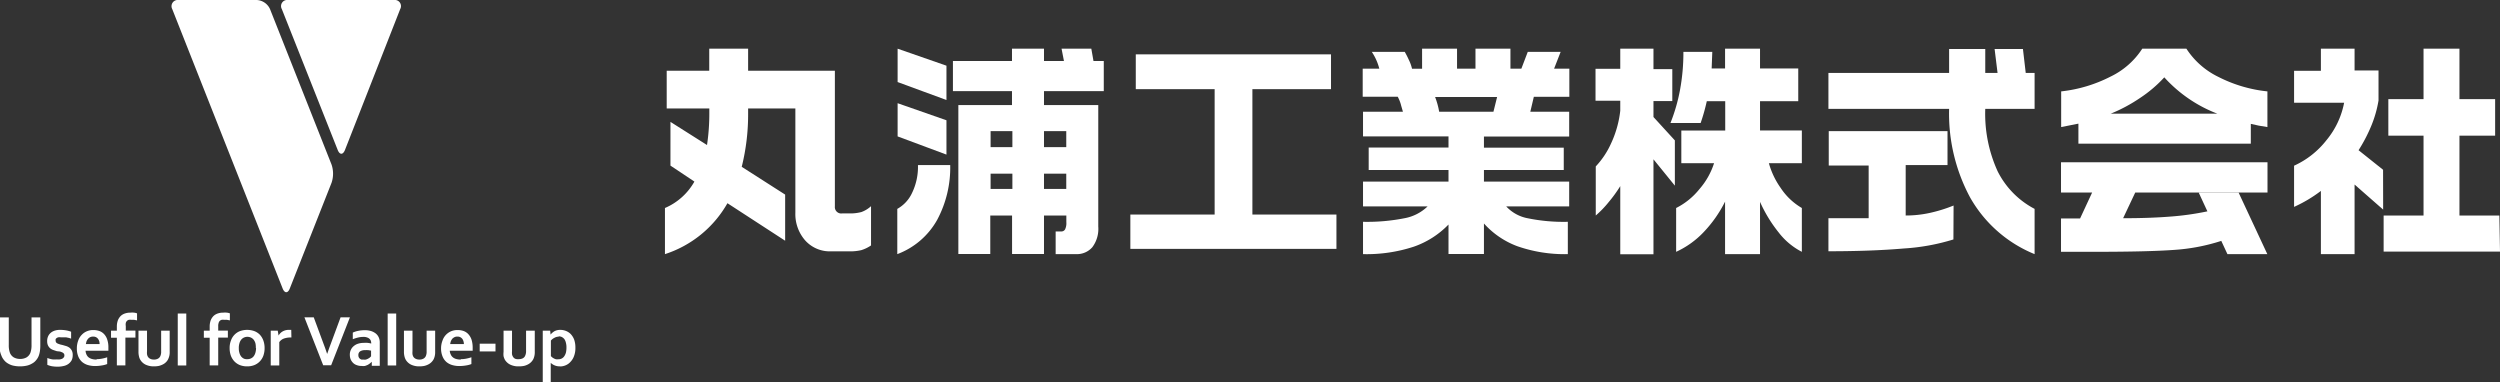 <svg xmlns="http://www.w3.org/2000/svg" viewBox="0 0 313.22 47.88"><rect x="0" y="0" width="313.22" height="47.88" fill="#333333" stroke="none"/><defs><style>.cls-1{fill:#fff;}</style></defs><g id="レイヤー_2" data-name="レイヤー 2"><g id="content"><path class="cls-1" d="M93.73,6.1V8.86H104.6v17a.8.8,0,0,0,.91.88h.92a5.47,5.47,0,0,0,1.48-.17,3.55,3.55,0,0,0,1.22-.74v4.92a4.51,4.51,0,0,1-1.22.59,6,6,0,0,1-1.48.15h-2.31a4.14,4.14,0,0,1-3.25-1.38,5,5,0,0,1-1.22-3.46V13.59H93.73v.57a27.08,27.08,0,0,1-.8,6.74l5.44,3.48v5.78l-7.23-4.7a13.93,13.93,0,0,1-7.83,6.38V26.06A7.7,7.7,0,0,0,87,22.75l-3-2V15.27l4.58,2.9a26.76,26.76,0,0,0,.29-4.07v-.51H83.53V8.86h5.33V6.1Z"/><path class="cls-1" d="M118.58,8.23v4.3l-6.12-2.25V6.1Zm0,6.84v4.3l-6.12-2.28V12.93Zm-3.53,5.61h4a13.87,13.87,0,0,1-1.63,6.86,9.56,9.56,0,0,1-5,4.3V26.17a4.38,4.38,0,0,0,1.85-2,7.5,7.5,0,0,0,.74-3.47M130.8,6.1V7.64h2.5L133,6.1h3.73L137,7.64h1.29v3.78H130.8v1.74h6.8V28.39a3.83,3.83,0,0,1-.75,2.59,2.56,2.56,0,0,1-2,.86h-2.59V29h.68a.54.54,0,0,0,.5-.26,1.79,1.79,0,0,0,.16-.91V27H130.8v4.82h-4V27h-2.73v4.82h-4V13.16h6.72V11.42h-7.4V7.64h7.4V6.1Zm-6.69,12.33h2.73v-2h-2.73Zm0,5.24h2.73V21.76h-2.73Zm6.69-5.24h2.79v-2H130.8Zm0,5.24h2.79V21.76H130.8Z"/><polygon class="cls-1" points="166.76 6.81 166.76 11.17 156.91 11.17 156.91 26.88 167.44 26.88 167.44 31.18 141.62 31.18 141.62 26.88 152.18 26.88 152.18 11.17 142.3 11.17 142.3 6.81 166.76 6.81"/><path class="cls-1" d="M176,6.5q.26.45.51,1a5.09,5.09,0,0,1,.4,1.11h1.26V6.1h4.38V8.6h2.31V6.1h4.38V8.6h1.37l.8-2.1h4.12l-.82,2.1h1.91v3.53h-4.45L191.73,14h4.87v3.11H185.92v1.39h10V21.3h-10v1.45H196.6v3.11h-7.89a4.9,4.9,0,0,0,2.72,1.49,22.3,22.3,0,0,0,5,.44v4.05a18,18,0,0,1-6.35-1A10.59,10.59,0,0,1,185.92,28v3.82h-4.44V28.13a11.1,11.1,0,0,1-4.33,2.77,19,19,0,0,1-6.38.94V27.79a24,24,0,0,0,5.2-.45,5.6,5.6,0,0,0,2.89-1.48h-8.09V22.75h10.71V21.3h-10V18.48h10V17.09H170.77V14h5c-.15-.53-.24-.82-.25-.88a4.83,4.83,0,0,0-.4-1h-4.39V8.6h2.08a6.81,6.81,0,0,0-.94-2.1ZM180.31,14h6.8l.46-1.85H179.8a9.54,9.54,0,0,1,.51,1.85"/><path class="cls-1" d="M207.16,6.1V8.66h2.36v4h-2.36v2l2.68,2.93v5.67l-2.68-3.3v11.9H203V23.32a17,17,0,0,1-1.45,2A12.71,12.71,0,0,1,199.93,27V20.85a10.47,10.47,0,0,0,1.93-2.91A13.12,13.12,0,0,0,203,13.87V12.62h-3.1v-4H203V6.1Zm7.37.4-.08,2.08h1.68V6.1h4.38V8.58h4.79v4.1h-4.79v3.67h5.24v4.1h-4.13a10,10,0,0,0,1.48,3.1,8,8,0,0,0,2.65,2.51v5.49a8.65,8.65,0,0,1-2.9-2.42,17.41,17.41,0,0,1-2.34-3.84v6.55h-4.38V25.26a15.65,15.65,0,0,1-2.68,3.82A11.12,11.12,0,0,1,210,31.55V26.06a8.81,8.81,0,0,0,2.92-2.37,9.2,9.2,0,0,0,1.83-3.24h-4.1v-4.1h5.5V12.68h-2.31a23.89,23.89,0,0,1-.77,2.73h-3.78a22.16,22.16,0,0,0,1.18-4.06,25.72,25.72,0,0,0,.44-4.85Z"/><path class="cls-1" d="M254.91,31.84a16.35,16.35,0,0,1-8.09-7.12,22.18,22.18,0,0,1-2.62-11.08H229.08V9.14H244.2v-3h4.53v3h1.54l-.37-3h3.55l.35,3h1.11v4.5h-6.18a17.33,17.33,0,0,0,1.55,7.82,10.75,10.75,0,0,0,4.63,4.71ZM244.74,30a26.39,26.39,0,0,1-6.19,1.13c-2.67.23-5.82.35-9.47.35V27.34l2.54,0,2.5,0v-6.6h-5V16.43H244v4.25h-5.24V27a14,14,0,0,0,3-.32,18.41,18.41,0,0,0,3-.93Z"/><path class="cls-1" d="M268.37,6.1h5.56a9.9,9.9,0,0,0,4,3.53,17.4,17.4,0,0,0,6.15,1.82v4.47L283,15.74l-1-.22V18H260.4V15.49l-2.16.43V11.45a17.76,17.76,0,0,0,6.16-1.84,9.76,9.76,0,0,0,4-3.51m15.69,14.23v3.79H267.52L266,27.34q3.3,0,5.85-.2a35.17,35.17,0,0,0,4.71-.66l-1.08-2.33h5l3.59,7.69h-5l-.77-1.66a24.21,24.21,0,0,1-5.92,1.13q-3.27.24-10.16.24h-4V27.37h2.39l1.51-3.25h-3.9V20.33Zm-19.59-6.09H277.8a17.32,17.32,0,0,1-6.64-4.55,16.19,16.19,0,0,1-3,2.56,19.79,19.79,0,0,1-3.73,2"/><path class="cls-1" d="M298.58,26.26,295,23.12v8.72h-4.22V23.92a17.11,17.11,0,0,1-3.36,2V20.76a10.83,10.83,0,0,0,4.06-3.2,10.39,10.39,0,0,0,2.21-4.69h-6.27v-4h3.36V6.1H295V8.83h3v3.76a14.48,14.48,0,0,1-.86,3.06,19.51,19.51,0,0,1-1.64,3.17l3.07,2.45Zm14.64,5.26H298.64V27h5V17h-4.41V12.42h4.41V6.1h4.5v6.32h4.47V17h-4.47V27h5Z"/><path class="cls-1" d="M22.36,0a.78.78,0,0,0-.78,1.14l13.83,35c.25.63.66.63.9,0l5.23-13.24a3.56,3.56,0,0,0,0-2.28L33.83,1.14A1.93,1.93,0,0,0,32.15,0Z"/><path class="cls-1" d="M50.14,1.14A.77.77,0,0,0,49.37,0H36.08a.77.77,0,0,0-.77,1.14l7,17.65c.25.63.66.63.91,0Z"/><path class="cls-1" d="M2.51,45.9a3.76,3.76,0,0,1-.85-.09A2.18,2.18,0,0,1,1,45.54a1.66,1.66,0,0,1-.49-.42,1.84,1.84,0,0,1-.33-.56A3.06,3.06,0,0,1,0,44a4.7,4.7,0,0,1,0-.68V39.77H1.1v3.45a2.7,2.7,0,0,0,.15,1,1.17,1.17,0,0,0,.5.57,1.61,1.61,0,0,0,.78.18,1.59,1.59,0,0,0,.77-.18,1.17,1.17,0,0,0,.5-.57,2.7,2.7,0,0,0,.15-1V39.77h1.1v3.55A4.7,4.7,0,0,1,5,44a3.06,3.06,0,0,1-.14.56,1.84,1.84,0,0,1-.33.56,1.58,1.58,0,0,1-.5.42,2.24,2.24,0,0,1-.67.27,3.79,3.79,0,0,1-.86.09"/><path class="cls-1" d="M8.06,44.53A.3.3,0,0,0,8,44.3a.62.62,0,0,0-.2-.15,2.09,2.09,0,0,0-.3-.11L7.12,44l-.45-.15a1.28,1.28,0,0,1-.38-.21A1.1,1.1,0,0,1,6,43.25a1.28,1.28,0,0,1-.09-.5,1.41,1.41,0,0,1,.13-.64,1.24,1.24,0,0,1,.35-.44,1.5,1.5,0,0,1,.52-.26,2.07,2.07,0,0,1,.62-.08,4.38,4.38,0,0,1,.75.06,3.61,3.61,0,0,1,.63.17v.87a2.26,2.26,0,0,0-.31-.1l-.33-.07-.34,0-.31,0a1.45,1.45,0,0,0-.32,0,.69.69,0,0,0-.21.1.39.39,0,0,0-.12.14.45.45,0,0,0,0,.16.41.41,0,0,0,.07.25.71.71,0,0,0,.22.15l.29.1.3.07.45.13a1.44,1.44,0,0,1,.41.21,1.15,1.15,0,0,1,.29.36,1.17,1.17,0,0,1,.11.56,1.44,1.44,0,0,1-.13.64,1.41,1.41,0,0,1-.39.45,1.5,1.5,0,0,1-.6.27,3.07,3.07,0,0,1-.77.09,4.18,4.18,0,0,1-.74-.06,2.77,2.77,0,0,1-.55-.17v-.86a3.21,3.21,0,0,0,.65.18,3.74,3.74,0,0,0,.55,0,2.13,2.13,0,0,0,.37,0,1.32,1.32,0,0,0,.3-.09A.6.6,0,0,0,8,44.76a.37.37,0,0,0,.07-.23"/><path class="cls-1" d="M12.1,45a3.63,3.63,0,0,0,.64-.06,4.39,4.39,0,0,0,.69-.18v.85a3,3,0,0,1-.64.17,5.05,5.05,0,0,1-.88.08,3.12,3.12,0,0,1-.88-.12,2,2,0,0,1-.73-.38,1.84,1.84,0,0,1-.49-.69,2.59,2.59,0,0,1-.18-1,2.73,2.73,0,0,1,.17-1,1.9,1.9,0,0,1,.46-.74,1.82,1.82,0,0,1,.66-.44,2,2,0,0,1,.76-.14,2.29,2.29,0,0,1,.76.12,1.48,1.48,0,0,1,.61.4,1.78,1.78,0,0,1,.39.69,3,3,0,0,1,.14,1c0,.15,0,.27,0,.38H10.72a1.27,1.27,0,0,0,.13.51.91.91,0,0,0,.29.35,1.28,1.28,0,0,0,.43.19,2.2,2.2,0,0,0,.53.06m-.43-2.88a.8.8,0,0,0-.63.27,1.17,1.17,0,0,0-.19.3,2.22,2.22,0,0,0-.09.37h1.72a1.5,1.5,0,0,0-.05-.37,1.08,1.08,0,0,0-.16-.3.71.71,0,0,0-.25-.2.78.78,0,0,0-.35-.07"/><path class="cls-1" d="M17.17,40.14l-.36-.07-.35,0a1,1,0,0,0-.32,0,.53.53,0,0,0-.38.4,1.06,1.06,0,0,0,0,.38v.57h1.21v.88H15.71v3.48H14.64V42.31h-.73v-.88h.73v-.51a2.29,2.29,0,0,1,.13-.79,1.64,1.64,0,0,1,.36-.55,1.44,1.44,0,0,1,.54-.31,2,2,0,0,1,.67-.1,2.28,2.28,0,0,1,.45,0,1.63,1.63,0,0,1,.38.09Z"/><path class="cls-1" d="M19.32,45.9a2.35,2.35,0,0,1-1.09-.22,1.58,1.58,0,0,1-.65-.6,1.35,1.35,0,0,1-.17-.45,2.23,2.23,0,0,1-.06-.54V41.43h1.07V44a2,2,0,0,0,0,.38,1,1,0,0,0,.09.28.67.67,0,0,0,.31.29,1,1,0,0,0,.47.1,1,1,0,0,0,.49-.11.67.67,0,0,0,.31-.33,1.33,1.33,0,0,0,.1-.59V41.43h1.07v2.66a1.87,1.87,0,0,1-.19.9,1.18,1.18,0,0,1-.26.37,1.42,1.42,0,0,1-.39.29,2.47,2.47,0,0,1-.5.19,3.06,3.06,0,0,1-.63.06"/><rect class="cls-1" x="22.27" y="39.28" width="1.07" height="6.51"/><path class="cls-1" d="M28.8,40.14l-.36-.07-.35,0a1,1,0,0,0-.32,0,.53.53,0,0,0-.38.4,1.06,1.06,0,0,0-.05.38v.57h1.21v.88H27.34v3.48H26.27V42.31h-.73v-.88h.73v-.51a2.29,2.29,0,0,1,.13-.79,1.64,1.64,0,0,1,.36-.55,1.44,1.44,0,0,1,.54-.31,2,2,0,0,1,.67-.1,2.28,2.28,0,0,1,.45,0,1.63,1.63,0,0,1,.38.09Z"/><path class="cls-1" d="M33.15,43.61a2.81,2.81,0,0,1-.15.94,2,2,0,0,1-.44.72,2,2,0,0,1-.69.47,2.36,2.36,0,0,1-.9.16,2.43,2.43,0,0,1-.92-.16,2,2,0,0,1-.69-.47,2.18,2.18,0,0,1-.44-.72,2.81,2.81,0,0,1-.15-.94,2.52,2.52,0,0,1,.16-.93,1.94,1.94,0,0,1,1.12-1.19,2.7,2.7,0,0,1,1.83,0,1.94,1.94,0,0,1,.69.46,2.14,2.14,0,0,1,.43.73,2.75,2.75,0,0,1,.15.93m-1.1,0A2.25,2.25,0,0,0,32,43a1.4,1.4,0,0,0-.22-.44,1,1,0,0,0-.35-.27A1.08,1.08,0,0,0,31,42.2a1,1,0,0,0-.43.09.92.92,0,0,0-.35.27A1.21,1.21,0,0,0,30,43a1.92,1.92,0,0,0-.08.61,1.88,1.88,0,0,0,.08.61,1.35,1.35,0,0,0,.22.45,1,1,0,0,0,.35.27A1,1,0,0,0,31,45a1,1,0,0,0,.43-.09.92.92,0,0,0,.35-.27,1.35,1.35,0,0,0,.22-.45,2.2,2.2,0,0,0,.08-.61"/><path class="cls-1" d="M36.51,42.28h-.09a2.54,2.54,0,0,0-.86.14,1.18,1.18,0,0,0-.57.45v2.92H33.92V41.43h.88l.1.61h0a1.37,1.37,0,0,1,.52-.52,1.52,1.52,0,0,1,.79-.19h.28Z"/><path class="cls-1" d="M41,44.32c.12-.33.2-.56.24-.7l.32-.86,1.11-3h1.17l-2.35,6h-1l-2.35-6h1.17l1.11,3c.16.44.27.72.32.86l.24.7Z"/><path class="cls-1" d="M46.58,45.33h0l-.22.19a2,2,0,0,1-.28.19,3,3,0,0,1-.36.14,2,2,0,0,1-.43,0,1.57,1.57,0,0,1-.58-.1,1.17,1.17,0,0,1-.46-.27,1.52,1.52,0,0,1-.31-.44,1.58,1.58,0,0,1-.11-.58,1.39,1.39,0,0,1,.13-.63,1.29,1.29,0,0,1,.36-.47,1.53,1.53,0,0,1,.55-.3,2.19,2.19,0,0,1,.7-.1,2.82,2.82,0,0,1,.52,0,3.51,3.51,0,0,1,.42.08V43a1,1,0,0,0-.05-.3.59.59,0,0,0-.17-.25.72.72,0,0,0-.3-.17,1.18,1.18,0,0,0-.45-.07,2.79,2.79,0,0,0-.64.07,4.63,4.63,0,0,0-.7.22v-.83a3.09,3.09,0,0,1,.69-.22,4,4,0,0,1,.78-.08,2.65,2.65,0,0,1,.83.11,1.9,1.9,0,0,1,.6.32,1.33,1.33,0,0,1,.36.49,1.5,1.5,0,0,1,.12.6v1.64c0,.29,0,.54,0,.75s0,.39,0,.55h-1Zm-.09-1.4-.35-.06a2.69,2.69,0,0,0-.4,0,1.12,1.12,0,0,0-.62.15.54.54,0,0,0-.22.48.55.55,0,0,0,.05.26.49.49,0,0,0,.14.18.55.55,0,0,0,.2.11,1,1,0,0,0,.25,0,1,1,0,0,0,.3,0,1.69,1.69,0,0,0,.27-.11,1.64,1.64,0,0,0,.22-.14l.16-.16Z"/><rect class="cls-1" x="48.57" y="39.28" width="1.07" height="6.51"/><path class="cls-1" d="M52.58,45.9a2.35,2.35,0,0,1-1.09-.22,1.58,1.58,0,0,1-.65-.6,1.61,1.61,0,0,1-.17-.45,2.23,2.23,0,0,1-.06-.54V41.43h1.07V44a2,2,0,0,0,0,.38,1,1,0,0,0,.09.28.67.67,0,0,0,.31.29,1,1,0,0,0,.47.1,1,1,0,0,0,.49-.11.67.67,0,0,0,.31-.33,1.33,1.33,0,0,0,.1-.59V41.43h1.07v2.66a2,2,0,0,1-.18.9,1.57,1.57,0,0,1-.66.66,2.26,2.26,0,0,1-.5.19,3.06,3.06,0,0,1-.63.06"/><path class="cls-1" d="M57.73,45a3.66,3.66,0,0,0,.65-.06,4.57,4.57,0,0,0,.68-.18v.85a2.84,2.84,0,0,1-.63.17,5.08,5.08,0,0,1-.89.08,3.1,3.1,0,0,1-.87-.12,2,2,0,0,1-.73-.38,1.84,1.84,0,0,1-.49-.69,2.58,2.58,0,0,1-.19-1,2.73,2.73,0,0,1,.18-1,1.92,1.92,0,0,1,1.11-1.18,2.06,2.06,0,0,1,.77-.14,2.29,2.29,0,0,1,.76.12,1.51,1.51,0,0,1,.6.4,1.93,1.93,0,0,1,.4.69,3.33,3.33,0,0,1,.14,1c0,.15,0,.27,0,.38H56.35a1.27,1.27,0,0,0,.14.51.91.91,0,0,0,.29.35,1.13,1.13,0,0,0,.43.19,2.12,2.12,0,0,0,.52.06m-.42-2.88a.8.8,0,0,0-.36.07,1,1,0,0,0-.28.2,1.49,1.49,0,0,0-.18.3,2.22,2.22,0,0,0-.09.37h1.72a1.15,1.15,0,0,0-.06-.37.85.85,0,0,0-.15-.3.82.82,0,0,0-.25-.2.78.78,0,0,0-.35-.07"/><rect class="cls-1" x="60.1" y="43.06" width="1.98" height="0.97"/><path class="cls-1" d="M65,45.9a2.31,2.31,0,0,1-1.08-.22,1.61,1.61,0,0,1-.66-.6,2,2,0,0,1-.17-.45,2.26,2.26,0,0,1,0-.54V41.43h1.06V44a2,2,0,0,0,0,.38.77.77,0,0,0,.1.28.65.65,0,0,0,.3.29A1,1,0,0,0,65,45a1.09,1.09,0,0,0,.5-.11.65.65,0,0,0,.3-.33,1.32,1.32,0,0,0,.11-.59V41.43H67v2.66a2,2,0,0,1-.18.9,1.57,1.57,0,0,1-.66.66,2.09,2.09,0,0,1-.5.19,3.06,3.06,0,0,1-.63.06"/><path class="cls-1" d="M70.13,45.9A1.6,1.6,0,0,1,69,45.46h0c0,.06,0,.14,0,.25v2.17H68V41.43h.93l.05.49h0a1.75,1.75,0,0,1,.5-.43,1.53,1.53,0,0,1,.72-.16,1.89,1.89,0,0,1,.7.13,1.75,1.75,0,0,1,.61.4,2.12,2.12,0,0,1,.43.7,3,3,0,0,1,.15,1,2.79,2.79,0,0,1-.17,1.05,2,2,0,0,1-.45.73,1.66,1.66,0,0,1-.61.43,1.72,1.72,0,0,1-.7.14M70,42.18a1.08,1.08,0,0,0-.53.14,1.37,1.37,0,0,0-.45.35v1.95l.16.15a1.64,1.64,0,0,0,.22.14,1.45,1.45,0,0,0,.25.1,1,1,0,0,0,.3,0,.85.85,0,0,0,.76-.4,1.49,1.49,0,0,0,.2-.46,2.77,2.77,0,0,0,.06-.6,2.22,2.22,0,0,0-.07-.61,1.33,1.33,0,0,0-.19-.45,1,1,0,0,0-.31-.26.9.9,0,0,0-.4-.09"/></g></g></svg>